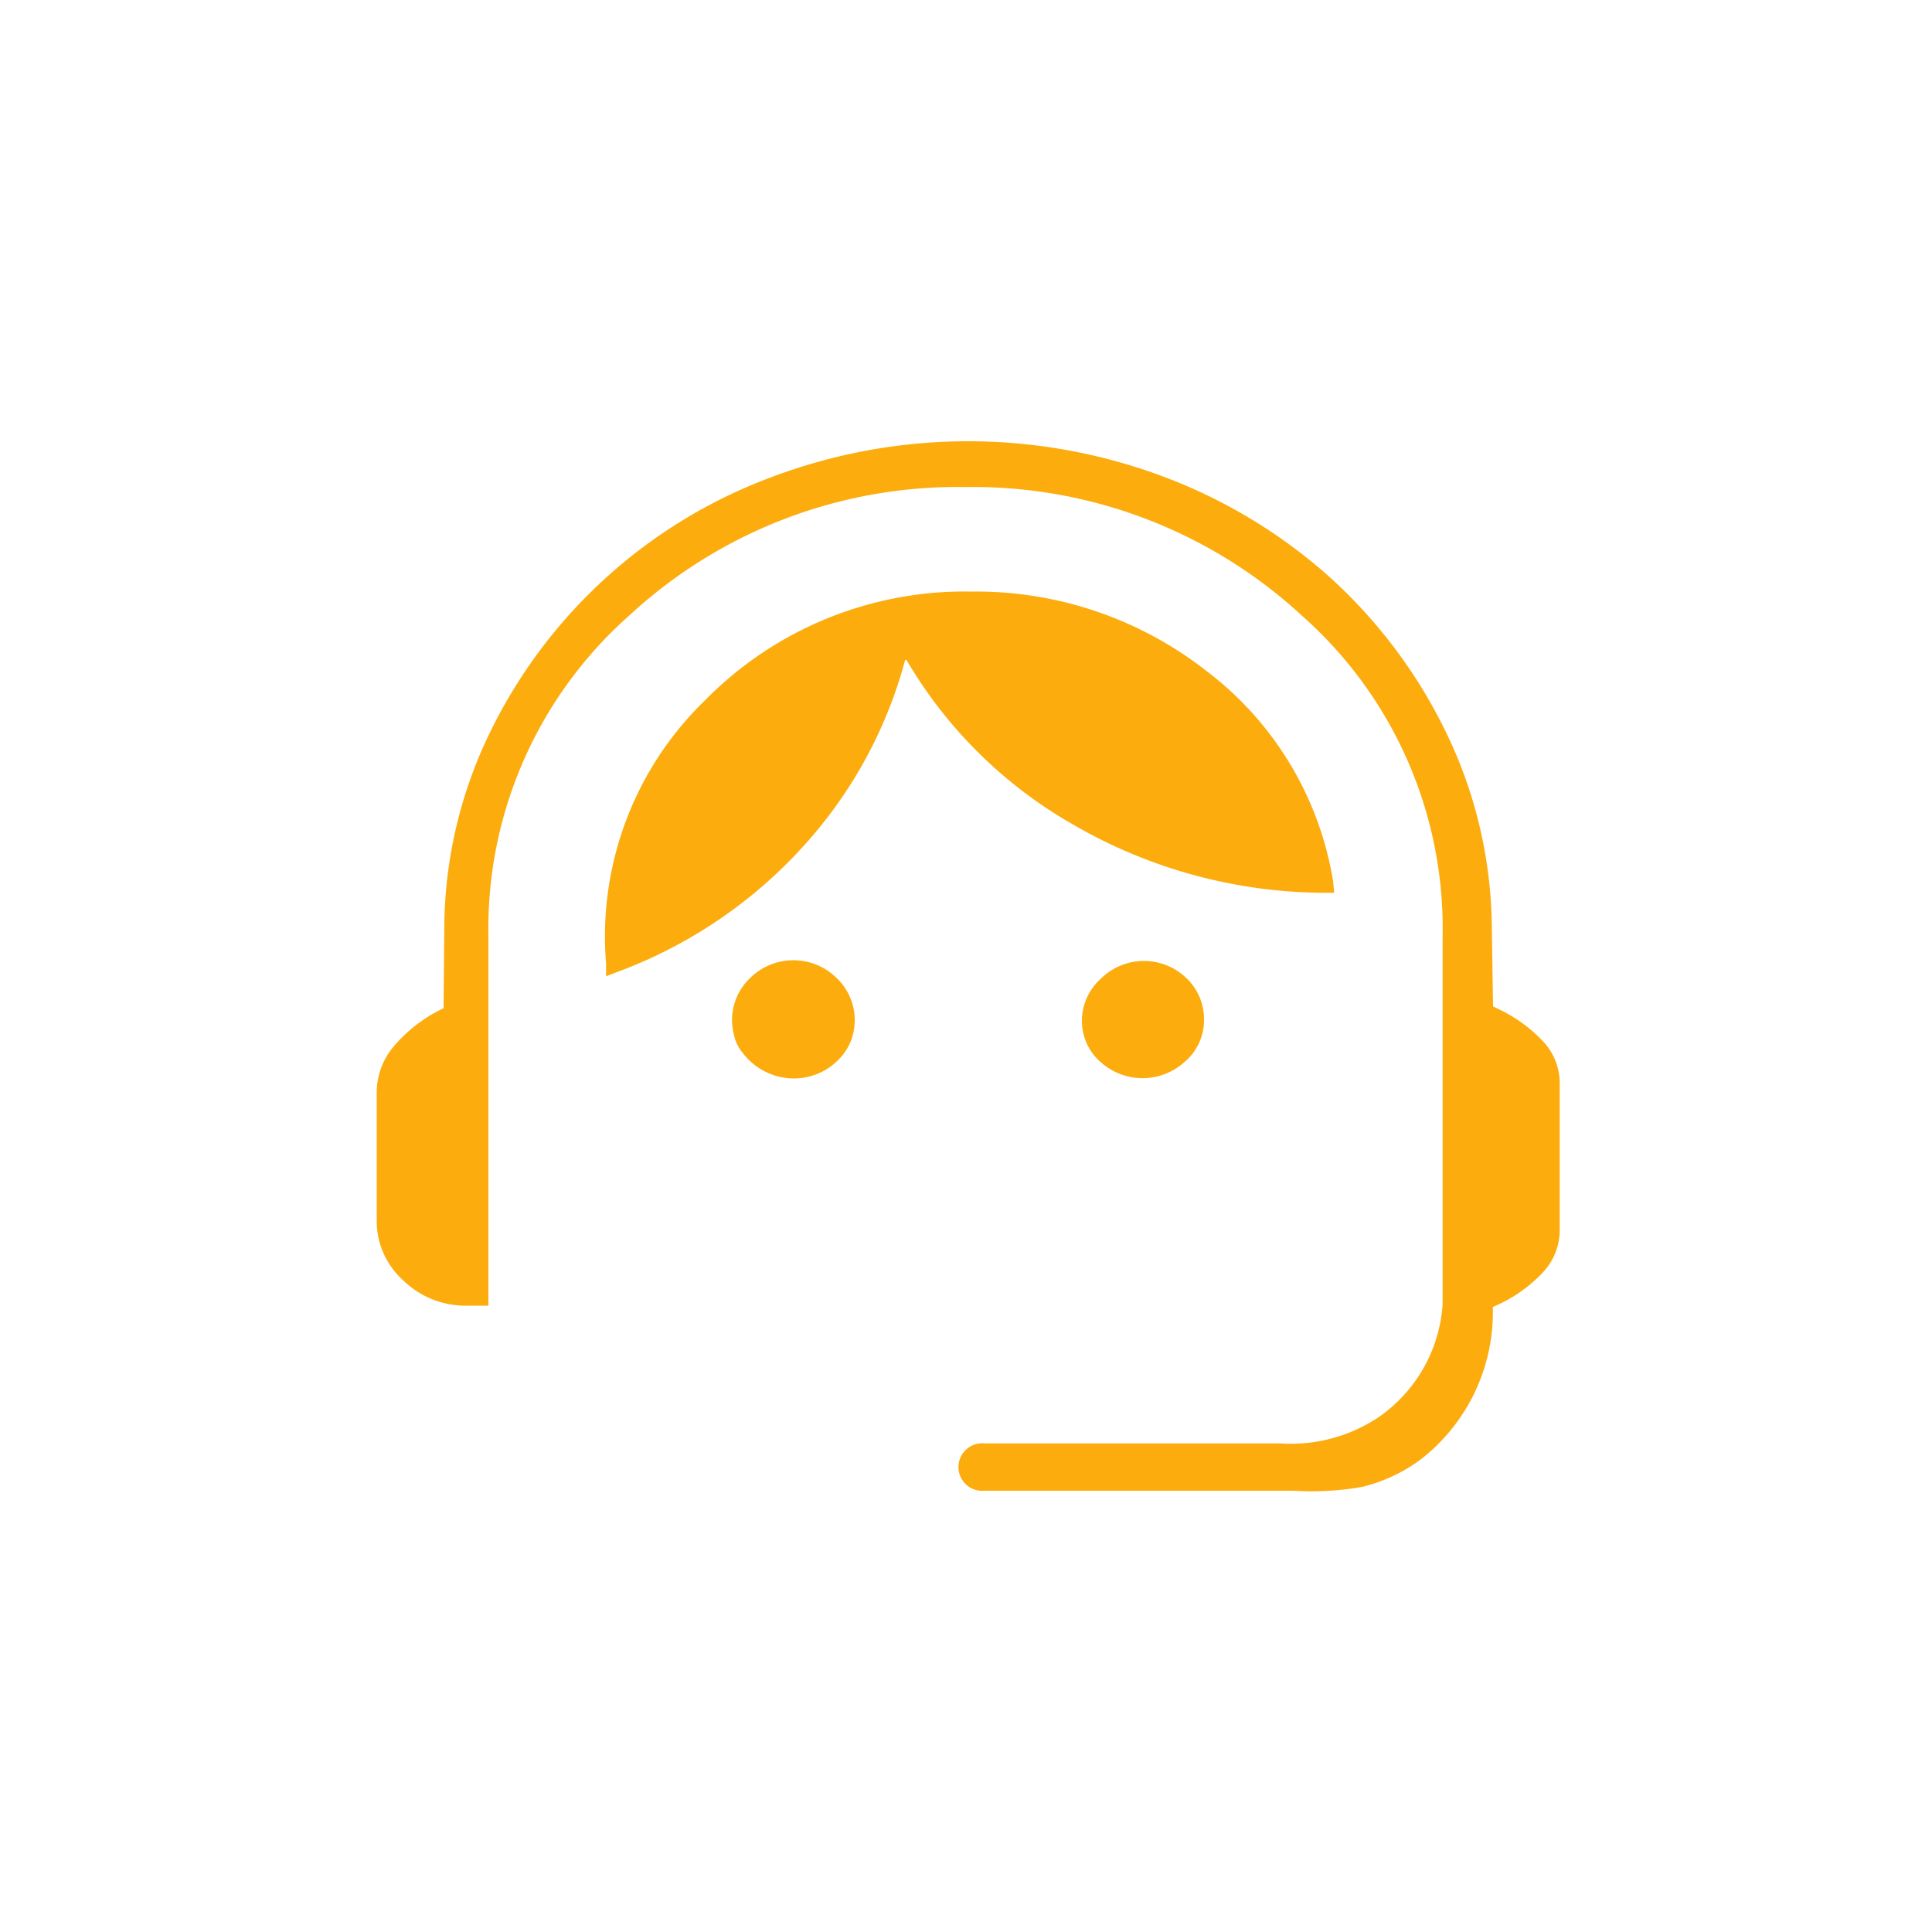 <svg id="Capa_1" data-name="Capa 1" xmlns="http://www.w3.org/2000/svg" viewBox="0 0 100 100"><defs><style>.cls-1{fill:#fcac0d;}</style></defs><path class="cls-1" d="M80.73,56.13v7.48a3.19,3.19,0,0,1-.9,2.28,7.51,7.51,0,0,1-2.27,1.63l-.29.13v.12a9.65,9.65,0,0,1-3.76,7.79,8.45,8.45,0,0,1-3,1.4,15.15,15.15,0,0,1-3.56.2h-16a1.23,1.23,0,1,1,0-2.45h11c1.43,0,2.87,0,4.29,0a8.18,8.18,0,0,0,5.15-1.38,7.73,7.73,0,0,0,3.28-5.82c0-.17,0-.35,0-.53s0-.36,0-.53v-18a21.61,21.61,0,0,0-7.3-16.6,25.09,25.09,0,0,0-17.39-6.64,25,25,0,0,0-17.4,6.64,21.65,21.65,0,0,0-7.3,16.6V67.58H24.19a4.61,4.61,0,0,1-3.31-1.3,4.12,4.12,0,0,1-1.38-3.19V56.58a3.7,3.7,0,0,1,.89-2.43,7.66,7.66,0,0,1,2.3-1.83l.27-.14L23,47.65a23.35,23.35,0,0,1,2.4-9.82A26.44,26.44,0,0,1,39.87,24.72a28.83,28.83,0,0,1,20.48,0,27.25,27.25,0,0,1,8.54,5.21,26.27,26.27,0,0,1,5.91,7.88,23.5,23.5,0,0,1,2.41,9.81l.07,4.47.28.14a7.63,7.63,0,0,1,2.27,1.63A3.16,3.16,0,0,1,80.73,56.13Z"/><path class="cls-1" d="M62.32,52.79a2.82,2.82,0,0,1-1,2.17A3.24,3.24,0,0,1,57,55a2.82,2.82,0,0,1-1-2.17,2.93,2.93,0,0,1,1-2.19,3.16,3.16,0,0,1,4.42,0A2.93,2.93,0,0,1,62.32,52.79Z"/><path class="cls-1" d="M44.22,53.15a2.81,2.81,0,0,1-.69,1.56,3.24,3.24,0,0,1-2.45,1.11h0a3.33,3.33,0,0,1-2.65-1.34A2,2,0,0,1,38,53.6a3,3,0,0,1,.85-3,3.18,3.18,0,0,1,4.43,0A3,3,0,0,1,44.22,53.15Z"/><path class="cls-1" d="M69.06,46.21h-.6a26.09,26.09,0,0,1-13-3.58,23.43,23.43,0,0,1-8.54-8.47s-.06,0-.07,0a23.24,23.24,0,0,1-5,9.34A24.42,24.42,0,0,1,32,50.29l-.63.24,0-.67A17,17,0,0,1,36.5,36.24a18.83,18.83,0,0,1,13.79-5.62,19.34,19.34,0,0,1,12.17,4.12A17.1,17.1,0,0,1,69,45.61Z"/><path class="cls-1" d="M67.74,74.7c-.22,0-.44,0-.67,0s-.44,0-.66,0Z"/><path class="cls-1" d="M74.83,67c0,.18,0,.36,0,.53V66.44C74.82,66.61,74.83,66.79,74.83,67Z"/><path class="cls-1" d="M67.74,74.7c-.22,0-.44,0-.67,0s-.44,0-.66,0Z"/><path class="cls-1" d="M74.83,67c0,.18,0,.36,0,.53V66.44C74.82,66.61,74.83,66.79,74.83,67Z"/></svg>
